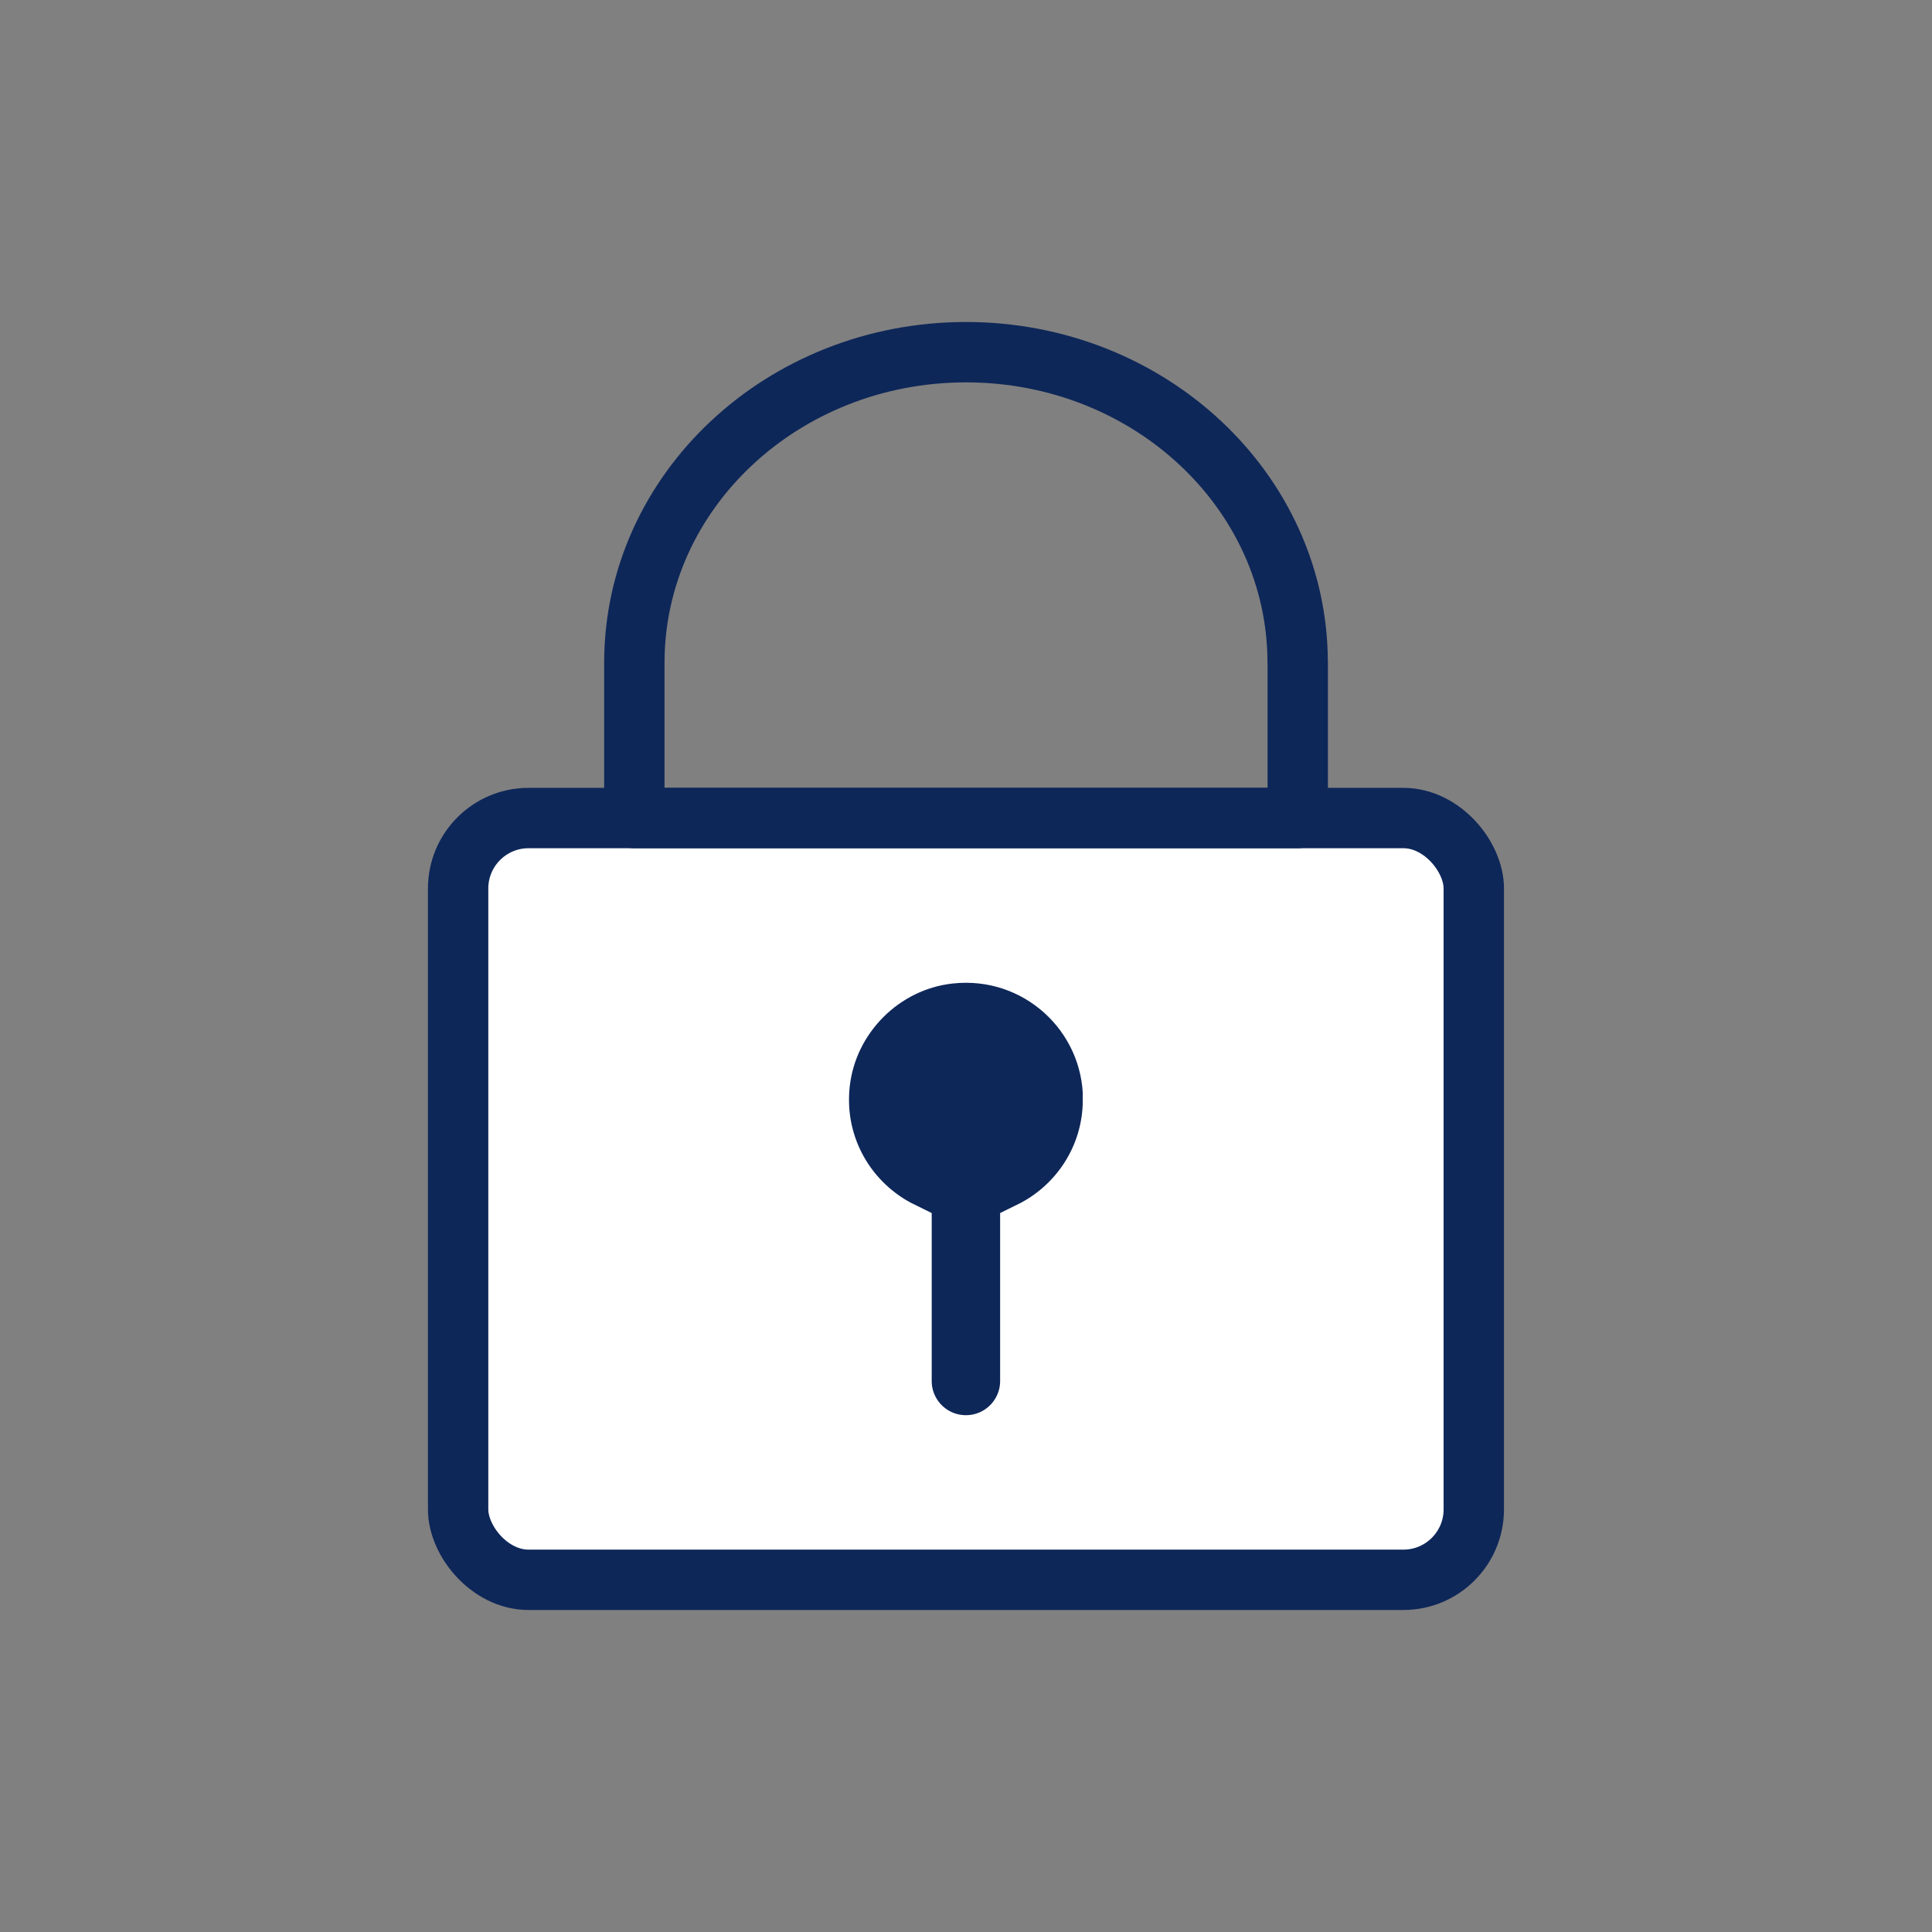<?xml version="1.0" encoding="UTF-8"?><svg id="Icons_Outline" xmlns="http://www.w3.org/2000/svg" viewBox="0 0 24 24"><rect x="0" y="0" width="24" height="24" fill="#808080" stroke="none"/><defs><style>.cls-1{fill:#fff;}.cls-1,.cls-2{stroke:#0e2759;stroke-linejoin:round;}.cls-1,.cls-2,.cls-3{stroke-width:.75px;}.cls-2{fill:none;}.cls-3{fill:#0e2759;stroke:#fff;stroke-miterlimit:10;}</style></defs><rect class="cls-1" x="5.691" y="10.162" width="12.617" height="9.463" rx=".875" ry=".875"/><path class="cls-2" d="M16.12,8.233c0-2.131-1.845-3.858-4.12-3.858s-4.12,1.727-4.12,3.858v1.929h8.241v-1.929Z"/><path class="cls-3" d="M13.828,13.661c0-1.078-.934-1.938-2.037-1.816-.838.093-1.515.771-1.608,1.61-.089.808.351,1.523,1.016,1.848v1.852c0,.442.358.8.8.8h0c.442,0,.8-.358.8-.8v-1.852c.608-.297,1.027-.919,1.027-1.641Z"/></svg>